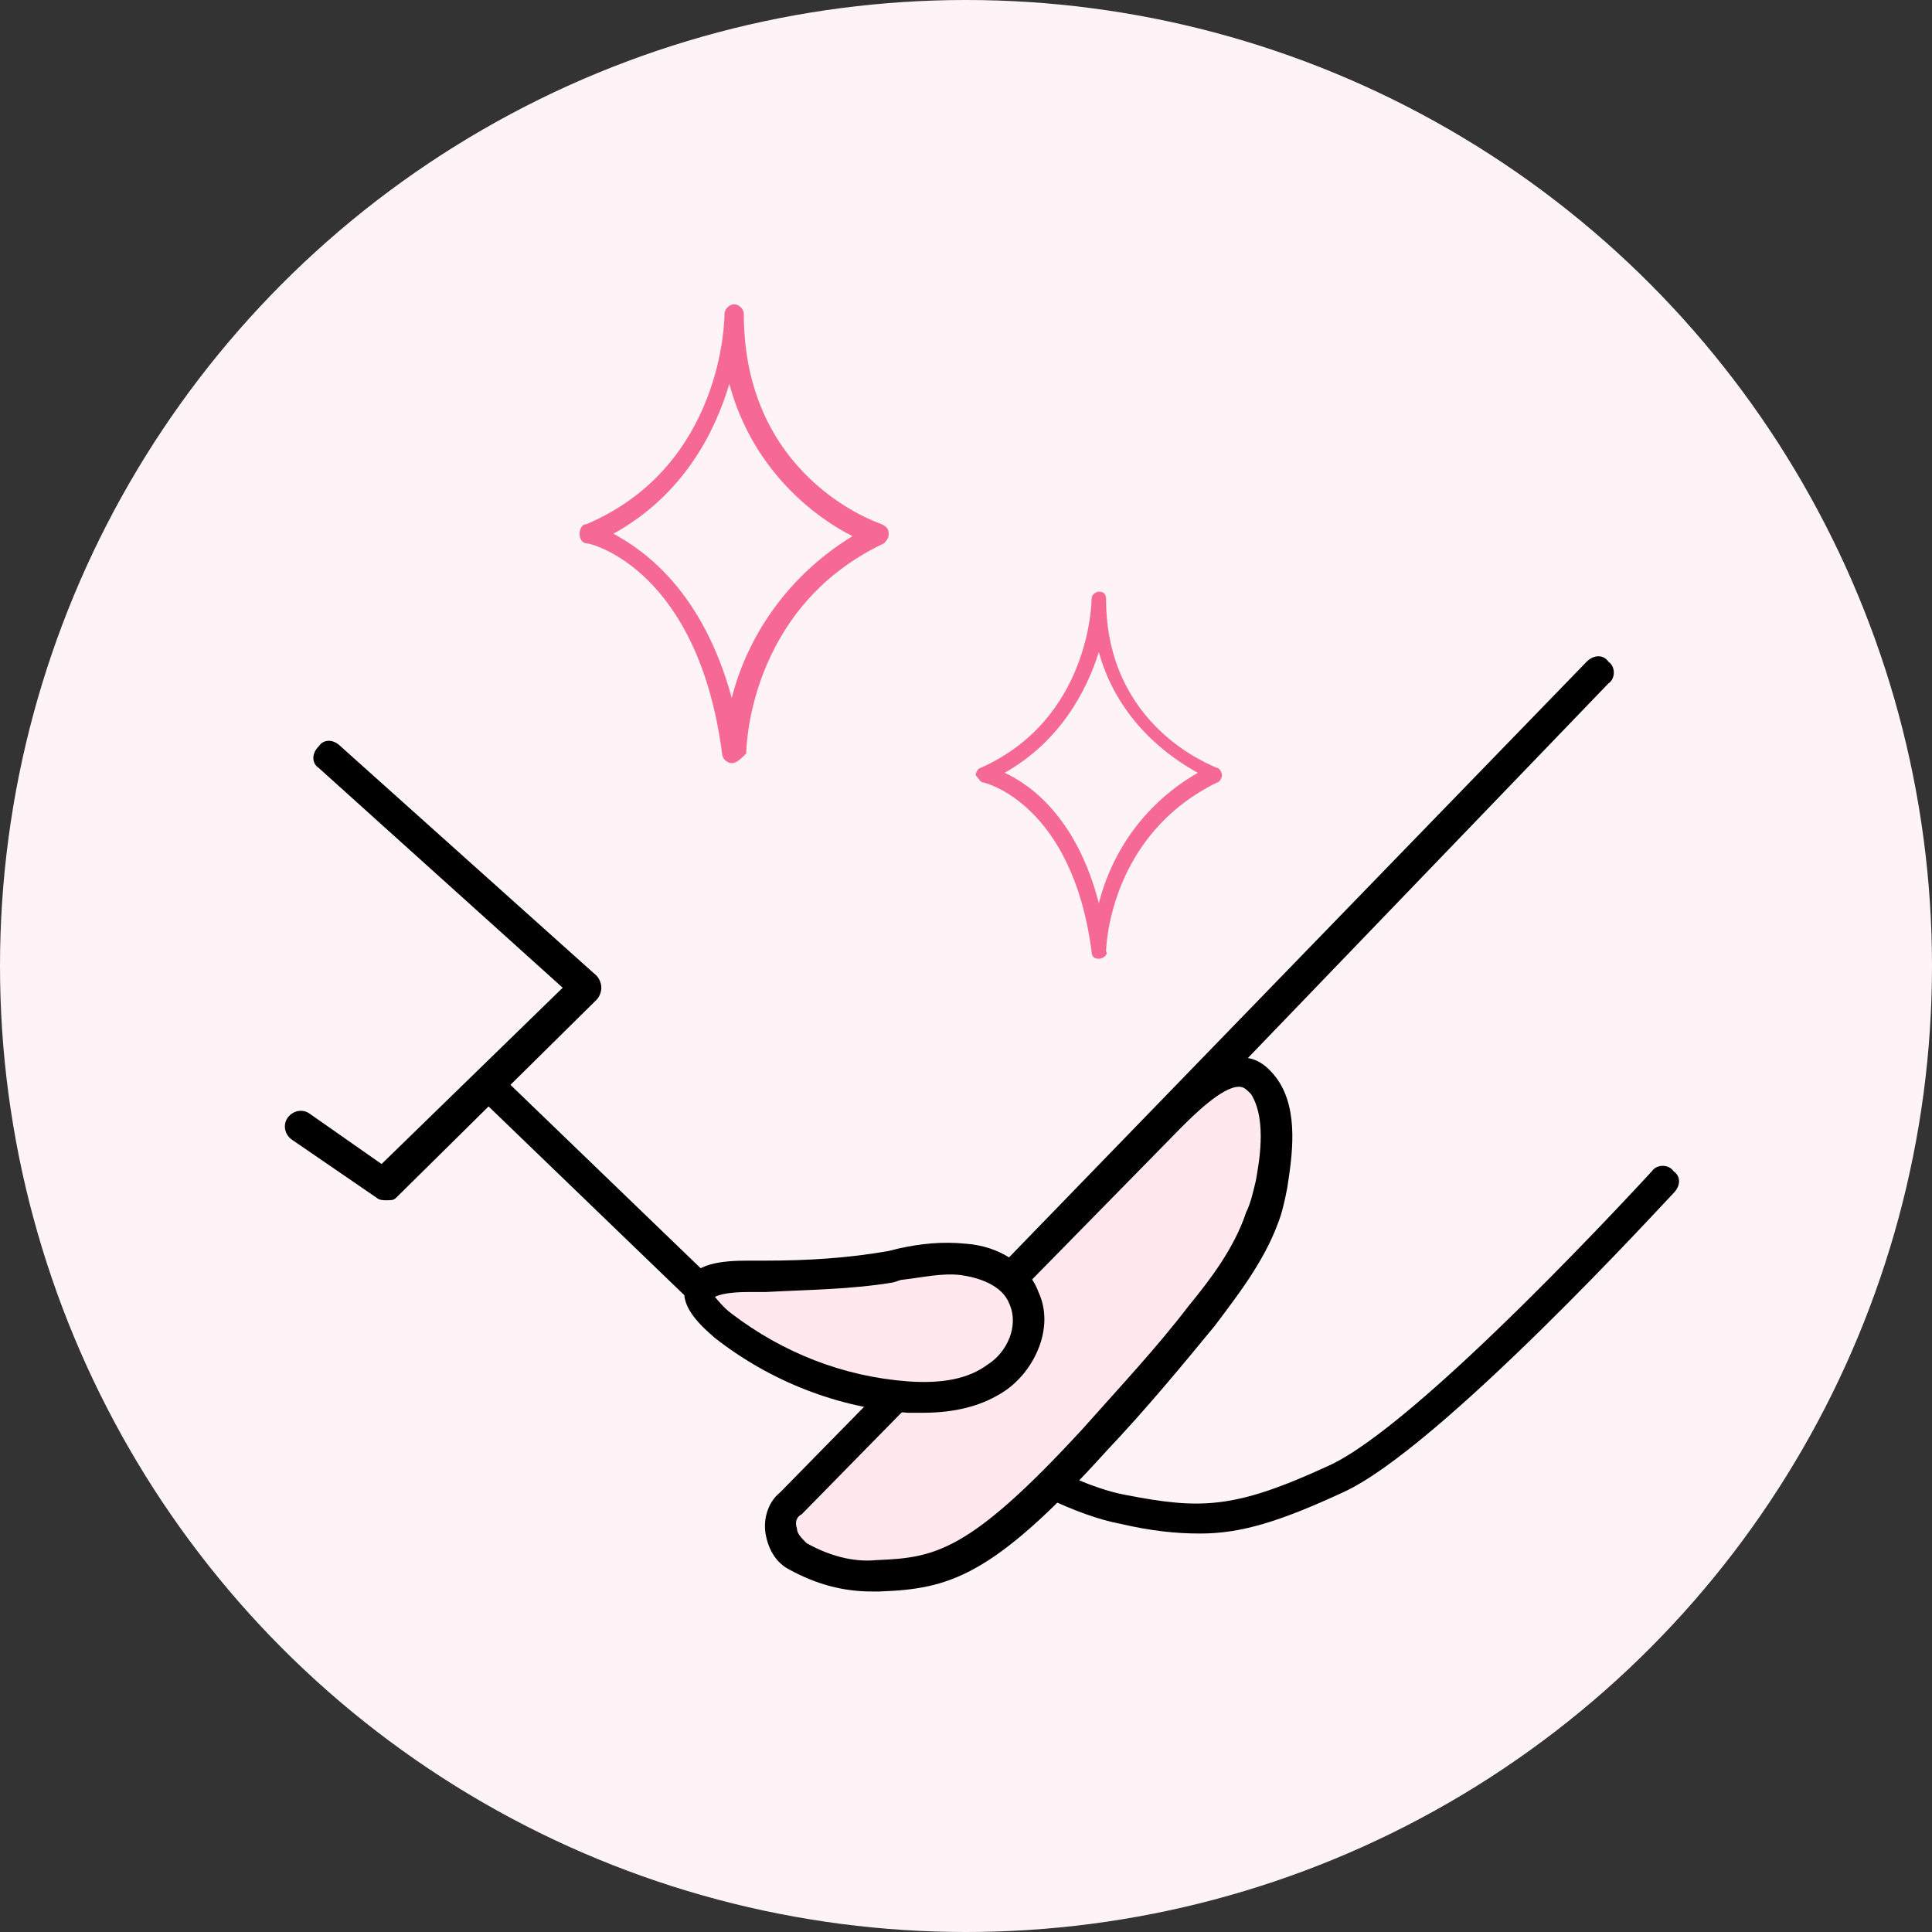 <?xml version="1.0" encoding="UTF-8"?> <!-- Generator: Adobe Illustrator 25.4.1, SVG Export Plug-In . SVG Version: 6.00 Build 0) --> <svg xmlns="http://www.w3.org/2000/svg" xmlns:xlink="http://www.w3.org/1999/xlink" version="1.1" id="Layer_1" x="0px" y="0px" viewBox="0 0 80 80" style="enable-background:new 0 0 80 80;" xml:space="preserve"><rect x="0" y="0" width="80" height="80" fill="#333333" stroke="none"/> <style type="text/css"> .st0{fill:#FEF3F6;} .st1{fill:#F76995;} .st2{fill:#FFE9EE;} </style> <g> <circle class="st0" cx="40" cy="40" r="40"></circle> <path class="st1" d="M30.3,31.6c-0.2,0-0.4-0.2-0.4-0.4c-1-7.6-5.4-8.7-5.6-8.7c-0.2,0-0.3-0.2-0.3-0.4c0-0.2,0.1-0.4,0.3-0.4 c5.6-2.4,5.7-8.4,5.7-8.7v0c0-0.2,0.2-0.4,0.4-0.4c0.2,0,0.4,0.2,0.4,0.4v0c0,0,0,0,0,0v0c0,0,0,0,0,0l0,0c0,0,0,0,0,0c0,0,0,0,0,0 c0,0,0,0,0,0c0,0,0,0,0,0c0,0,0,0,0,0c0,0,0,0,0,0c0,0,0,0,0,0c0,6.7,5.4,8.6,5.7,8.7c0.2,0.1,0.3,0.2,0.3,0.4 c0,0.2-0.1,0.3-0.2,0.4c-5.7,2.7-5.7,8.7-5.7,8.7C30.7,31.4,30.5,31.6,30.3,31.6C30.3,31.6,30.3,31.6,30.3,31.6z M25.4,22.1 c1.3,0.7,3.7,2.4,4.9,6.8c0.5-2,1.9-4.8,5-6.7c-1.4-0.7-4.1-2.6-5.1-6.3C29.6,17.9,28.3,20.5,25.4,22.1z"></path> <path class="st1" d="M45.5,39.7c-0.2,0-0.3-0.1-0.3-0.3c-0.8-6.1-4.4-7-4.5-7c-0.1,0-0.2-0.2-0.3-0.3c0-0.1,0.1-0.3,0.2-0.3 c4.5-2,4.6-6.8,4.6-7v0c0-0.2,0.2-0.3,0.3-0.3c0.2,0,0.3,0.1,0.3,0.3v0c0,0,0,0,0,0v0c0,0,0,0,0,0l0,0c0,0,0,0,0,0c0,0,0,0,0,0 c0,0,0,0,0,0c0,0,0,0,0,0c0,0,0,0,0,0c0,0,0,0,0,0c0,0,0,0,0,0c0,5.3,4.4,6.9,4.6,7c0.1,0,0.2,0.2,0.2,0.3c0,0.1-0.1,0.3-0.2,0.3 c-4.5,2.2-4.6,6.9-4.6,7C45.9,39.5,45.7,39.7,45.5,39.7C45.6,39.7,45.6,39.7,45.5,39.7z M41.6,32c1.1,0.5,3,1.9,3.9,5.4 c0.4-1.6,1.5-3.9,4.1-5.4c-1.1-0.6-3.3-2.1-4.1-5C45,28.6,43.9,30.7,41.6,32z"></path> <path d="M49.7,63.5c-1,0-2-0.1-3.3-0.4c-3.7-0.7-9.1-4.8-9.4-5c-0.1-0.1-0.2-0.3-0.3-0.5c0-0.2,0.1-0.4,0.2-0.5l28.8-29.7 c0.3-0.3,0.7-0.3,0.9,0c0.3,0.2,0.3,0.7,0,0.9L38.4,57.6c1.5,1.1,5.5,3.8,8.2,4.3c3.1,0.6,4.5,0.6,8.4-1.2 c3.8-1.7,13.3-12.1,13.4-12.2c0.2-0.3,0.7-0.3,0.9,0c0.3,0.2,0.3,0.6,0,0.9C69,49.7,59.6,60,55.6,61.8C53,63,51.4,63.5,49.7,63.5z"></path> <g> <path class="st2" d="M52.2,50.5c0.2-0.5,0.3-0.9,0.4-1.4c0.2-1.2,0.4-2.9-0.3-4.1c-1-1.6-3,0.4-3.8,1.2c-0.8,0.8-1.6,1.7-2.5,2.5 c-1.9,2-3.9,3.9-5.8,5.9c-2.5,2.5-5,5.1-7.5,7.6c-0.7,0.7-0.5,1.8,0.3,2.2c0.8,0.5,1.9,0.9,3.2,0.8c2.6-0.1,4.3-0.5,8.9-5.6 c1.5-1.7,3-3.4,4.4-5.1C50.7,53.3,51.6,51.9,52.2,50.5z"></path> <path d="M36.1,65.9c-1.2,0-2.3-0.3-3.4-0.9c-0.6-0.3-0.9-0.9-1-1.5c-0.1-0.6,0.1-1.3,0.6-1.7l15.7-16c0.7-0.8,2.1-2.1,3.5-2 c0.4,0,0.9,0.2,1.4,0.9c0.9,1.3,0.6,3.2,0.4,4.5c-0.1,0.5-0.2,1-0.4,1.5h0c-0.6,1.6-1.7,3-2.6,4.2c-1.4,1.7-2.8,3.4-4.5,5.2 c-4.7,5.2-6.5,5.7-9.4,5.8C36.2,65.9,36.2,65.9,36.1,65.9z M51.3,45c-0.7,0-1.9,1.2-2.4,1.7l-15.7,16C33,62.8,32.9,63,33,63.3 c0,0.2,0.2,0.4,0.4,0.6c0.9,0.5,1.9,0.8,2.9,0.7c2.4-0.1,3.8-0.3,8.5-5.4c1.6-1.8,3.1-3.4,4.4-5.1c0.9-1.1,1.9-2.4,2.4-3.9l0,0 c0.2-0.4,0.3-0.9,0.4-1.3c0.1-0.6,0.5-2.5-0.2-3.6C51.6,45.1,51.5,45,51.3,45C51.3,45,51.3,45,51.3,45z"></path> </g> <path d="M16,49.7c-0.1,0-0.3,0-0.4-0.1l-3.5-2.4c-0.3-0.2-0.4-0.6-0.2-0.9c0.2-0.3,0.6-0.4,0.9-0.2l3,2.1l7.5-7.3l-10.1-9.1 c-0.3-0.2-0.3-0.6,0-0.9c0.2-0.3,0.6-0.3,0.9,0l10.6,9.5c0.1,0.1,0.2,0.3,0.2,0.5c0,0.2-0.1,0.4-0.2,0.5l-8.3,8.2 C16.3,49.7,16.2,49.7,16,49.7z"></path> <path d="M28.6,53.7c-0.2,0-0.3-0.1-0.4-0.2l-8.4-8.1c-0.3-0.2-0.3-0.7,0-0.9c0.3-0.3,0.7-0.3,0.9,0l8.4,8.1c0.3,0.2,0.3,0.7,0,0.9 C28.9,53.6,28.7,53.7,28.6,53.7z"></path> <g> <path class="st2" d="M36.9,52.5c1-0.2,2-0.4,3.1-0.3c1,0.1,2.1,0.6,2.5,1.6c0.5,1.2-0.1,2.6-1.2,3.3c-1,0.7-2.4,0.8-3.7,0.8 c-2.8-0.2-5.5-1.2-7.6-2.9c-2-1.6-0.9-2,1-2.1C33,52.8,34.9,52.8,36.9,52.5z"></path> <path d="M38.2,58.5c-0.2,0-0.4,0-0.6,0c-2.9-0.2-5.7-1.3-8-3.1c-0.7-0.6-1.5-1.4-1.2-2.2c0.3-0.9,1.5-1,2.6-1l0.7,0 c1.7,0,3.4-0.1,5.1-0.4l0.4-0.1c0.9-0.2,1.8-0.3,2.8-0.2c1.4,0.1,2.6,0.9,3,2c0.7,1.5-0.2,3.3-1.4,4.1 C40.7,58.2,39.6,58.5,38.2,58.5z M29.6,53.7c0.1,0.1,0.3,0.4,0.7,0.7c2.1,1.6,4.6,2.6,7.3,2.8c1.4,0.1,2.5-0.1,3.3-0.7 c0.8-0.5,1.3-1.6,0.9-2.5c-0.3-0.8-1.3-1.1-2-1.2c-0.8-0.1-1.6,0.1-2.5,0.2L37,53.1c-1.8,0.3-3.5,0.3-5.3,0.4l-0.7,0 C30.2,53.5,29.8,53.6,29.6,53.7z"></path> </g> </g> </svg> 